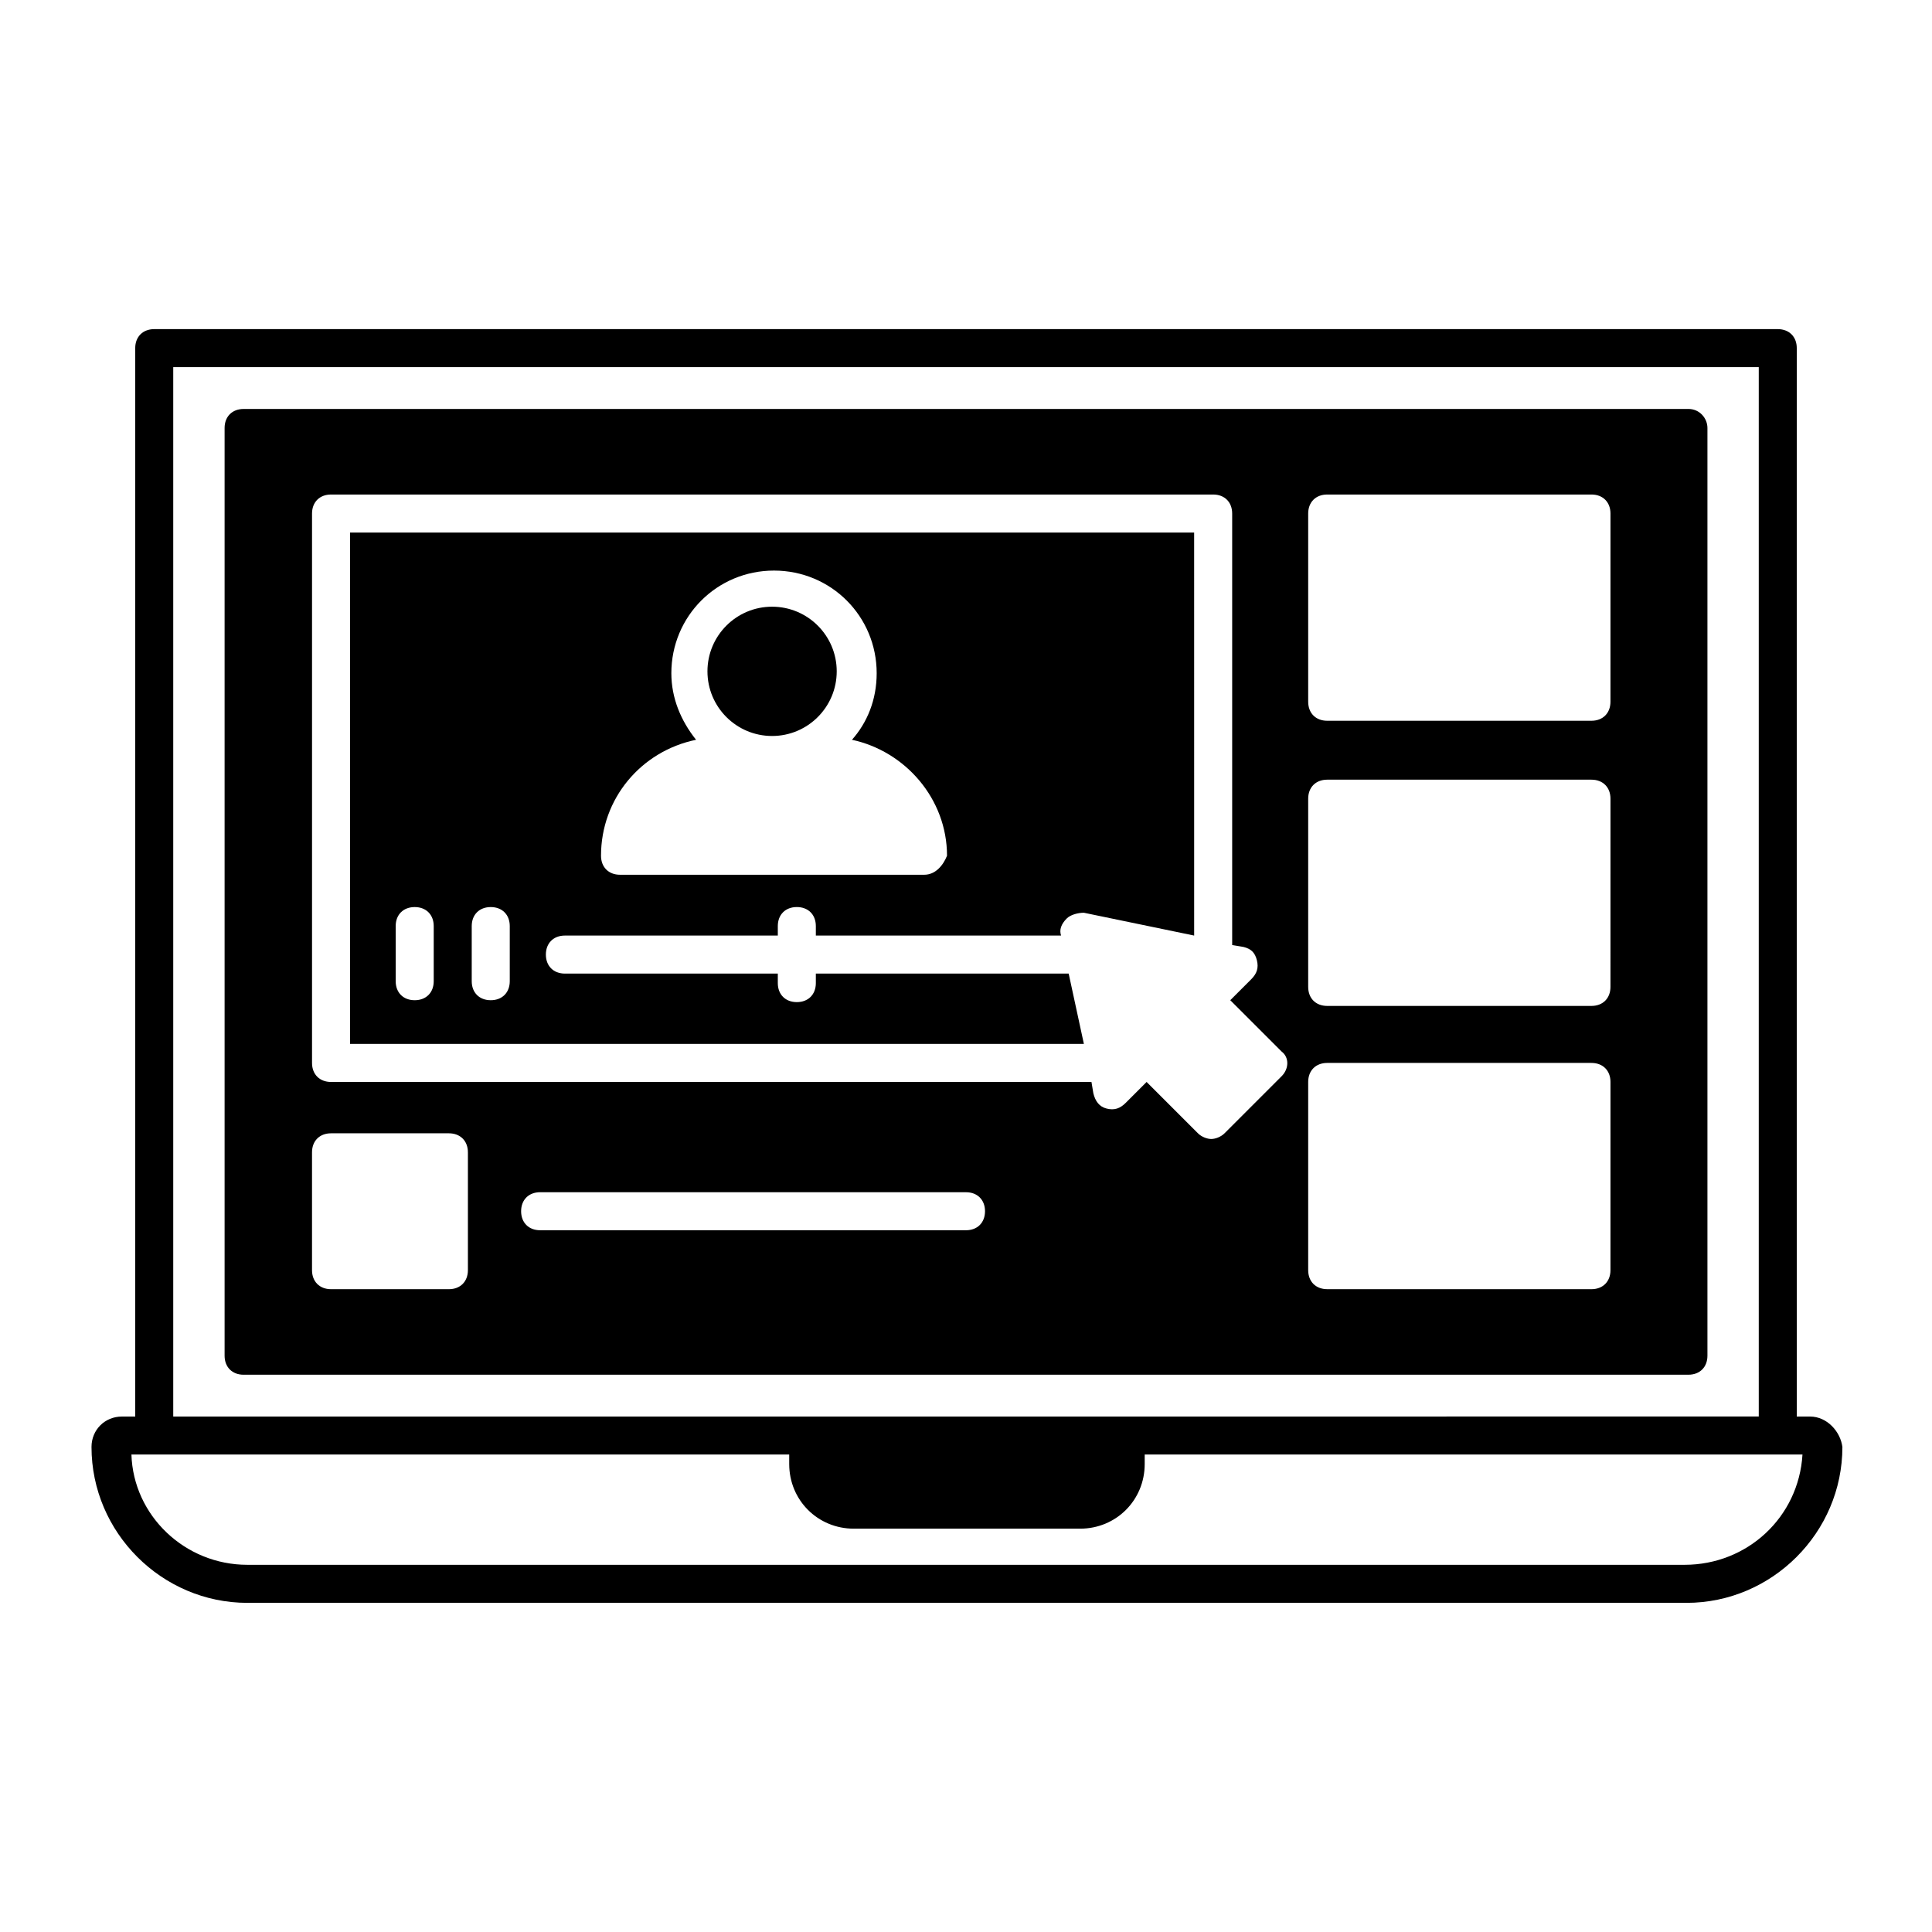 <?xml version="1.0" encoding="UTF-8"?>
<!-- Uploaded to: ICON Repo, www.iconrepo.com, Generator: ICON Repo Mixer Tools -->
<svg fill="#000000" width="800px" height="800px" version="1.1" viewBox="144 144 512 512" xmlns="http://www.w3.org/2000/svg">
 <g>
  <path d="m623.69 519.4h-3.527v-283.14c0-3.023-2.016-5.039-5.039-5.039h-430.25c-3.023 0-5.039 2.016-5.039 5.039v283.14h-3.523c-4.535 0-8.062 3.527-8.062 8.062 0 22.672 18.641 41.312 41.312 41.312h381.38c22.672 0 41.312-18.641 41.312-41.312-0.504-4.031-4.031-8.062-8.562-8.062zm-433.78-278.11h420.18v278.1l-167.77 0.004h-252.41zm400.53 317.4h-380.88c-16.625 0-30.23-13.098-30.73-29.223h174.32v2.519c0 9.574 7.559 17.129 17.129 17.129h59.949c9.574 0 17.129-7.559 17.129-17.129v-2.519h174.32c-1.008 16.625-14.613 29.223-31.238 29.223z"/>
  <path d="m460.46 285.13h-223.69v135.52h194.47l-4.031-18.641-67.004 0.004v2.519c0 3.023-2.016 5.039-5.039 5.039-3.023 0-5.039-2.016-5.039-5.039v-2.519h-56.426c-3.023 0-5.039-2.016-5.039-5.039 0-3.023 2.016-5.039 5.039-5.039h56.426v-2.519c0-3.023 2.016-5.039 5.039-5.039 3.023 0 5.039 2.016 5.039 5.039v2.519h64.988c-0.504-1.512 0-3.023 1.512-4.535 1.008-1.008 3.023-1.512 4.535-1.512l29.223 6.047zm-201.52 118.9c0 3.023-2.016 5.039-5.039 5.039-3.023 0-5.039-2.016-5.039-5.039v-14.609c0-3.023 2.016-5.039 5.039-5.039 3.023 0 5.039 2.016 5.039 5.039zm20.152 0c0 3.023-2.016 5.039-5.039 5.039s-5.039-2.016-5.039-5.039v-14.609c0-3.023 2.016-5.039 5.039-5.039s5.039 2.016 5.039 5.039zm109.83-28.211h-80.609c-3.023 0-5.039-2.016-5.039-5.039 0-15.113 10.578-27.711 25.191-30.73-4.031-5.039-6.551-11.082-6.551-17.633 0-15.113 12.09-27.207 27.207-27.207 15.113 0 27.207 12.09 27.207 27.207 0 7.055-2.519 13.098-6.551 17.633 14.105 3.023 25.191 15.617 25.191 30.73-1.008 2.519-3.023 5.039-6.047 5.039z"/>
  <path d="m365.74 321.91c0 9.461-7.668 17.133-17.129 17.133s-17.129-7.672-17.129-17.133c0-9.457 7.668-17.129 17.129-17.129s17.129 7.672 17.129 17.129"/>
  <path d="m591.45 252.38h-382.89c-3.023 0-5.039 2.016-5.039 5.039v245.86c0 3.023 2.016 5.039 5.039 5.039l382.89-0.004c3.023 0 5.039-2.016 5.039-5.039v-245.86c0-2.519-2.016-5.039-5.039-5.039zm-323.45 228.23c0 3.023-2.016 5.039-5.039 5.039h-31.234c-3.023 0-5.039-2.016-5.039-5.039v-31.234c0-3.023 2.016-5.039 5.039-5.039h31.234c3.023 0 5.039 2.016 5.039 5.039zm132-10.582h-112.86c-3.023 0-5.039-2.016-5.039-5.039 0-3.023 2.016-5.039 5.039-5.039l112.86 0.004c3.023 0 5.039 2.016 5.039 5.039-0.004 3.019-2.019 5.035-5.039 5.035zm83.633-40.809-15.113 15.113c-1.008 1.008-2.519 1.512-3.527 1.512-1.008 0-2.519-0.504-3.527-1.512l-13.602-13.602-5.543 5.543c-1.512 1.512-3.023 2.016-5.039 1.512s-3.023-2.016-3.527-4.031l-0.504-3.023h-201.52c-3.023 0-5.039-2.016-5.039-5.039v-145.6c0-3.023 2.016-5.039 5.039-5.039h233.77c3.023 0 5.039 2.016 5.039 5.039v114.36l3.023 0.504c2.016 0.504 3.023 1.512 3.527 3.527 0.504 2.016 0 3.527-1.512 5.039l-5.543 5.543 13.602 13.602c2.016 1.508 2.016 4.531 0.004 6.547zm87.156 51.391c0 3.023-2.016 5.039-5.039 5.039l-70.027-0.004c-3.023 0-5.039-2.016-5.039-5.039v-49.879c0-3.023 2.016-5.039 5.039-5.039h70.031c3.023 0 5.039 2.016 5.039 5.039zm0-75.07c0 3.023-2.016 5.039-5.039 5.039h-70.027c-3.023 0-5.039-2.016-5.039-5.039v-49.879c0-3.023 2.016-5.039 5.039-5.039h70.031c3.023 0 5.039 2.016 5.039 5.039zm0-75.57c0 3.023-2.016 5.039-5.039 5.039h-70.027c-3.023 0-5.039-2.016-5.039-5.039v-49.879c0-3.023 2.016-5.039 5.039-5.039h70.031c3.023 0 5.039 2.016 5.039 5.039z"/>
 </g>
</svg>